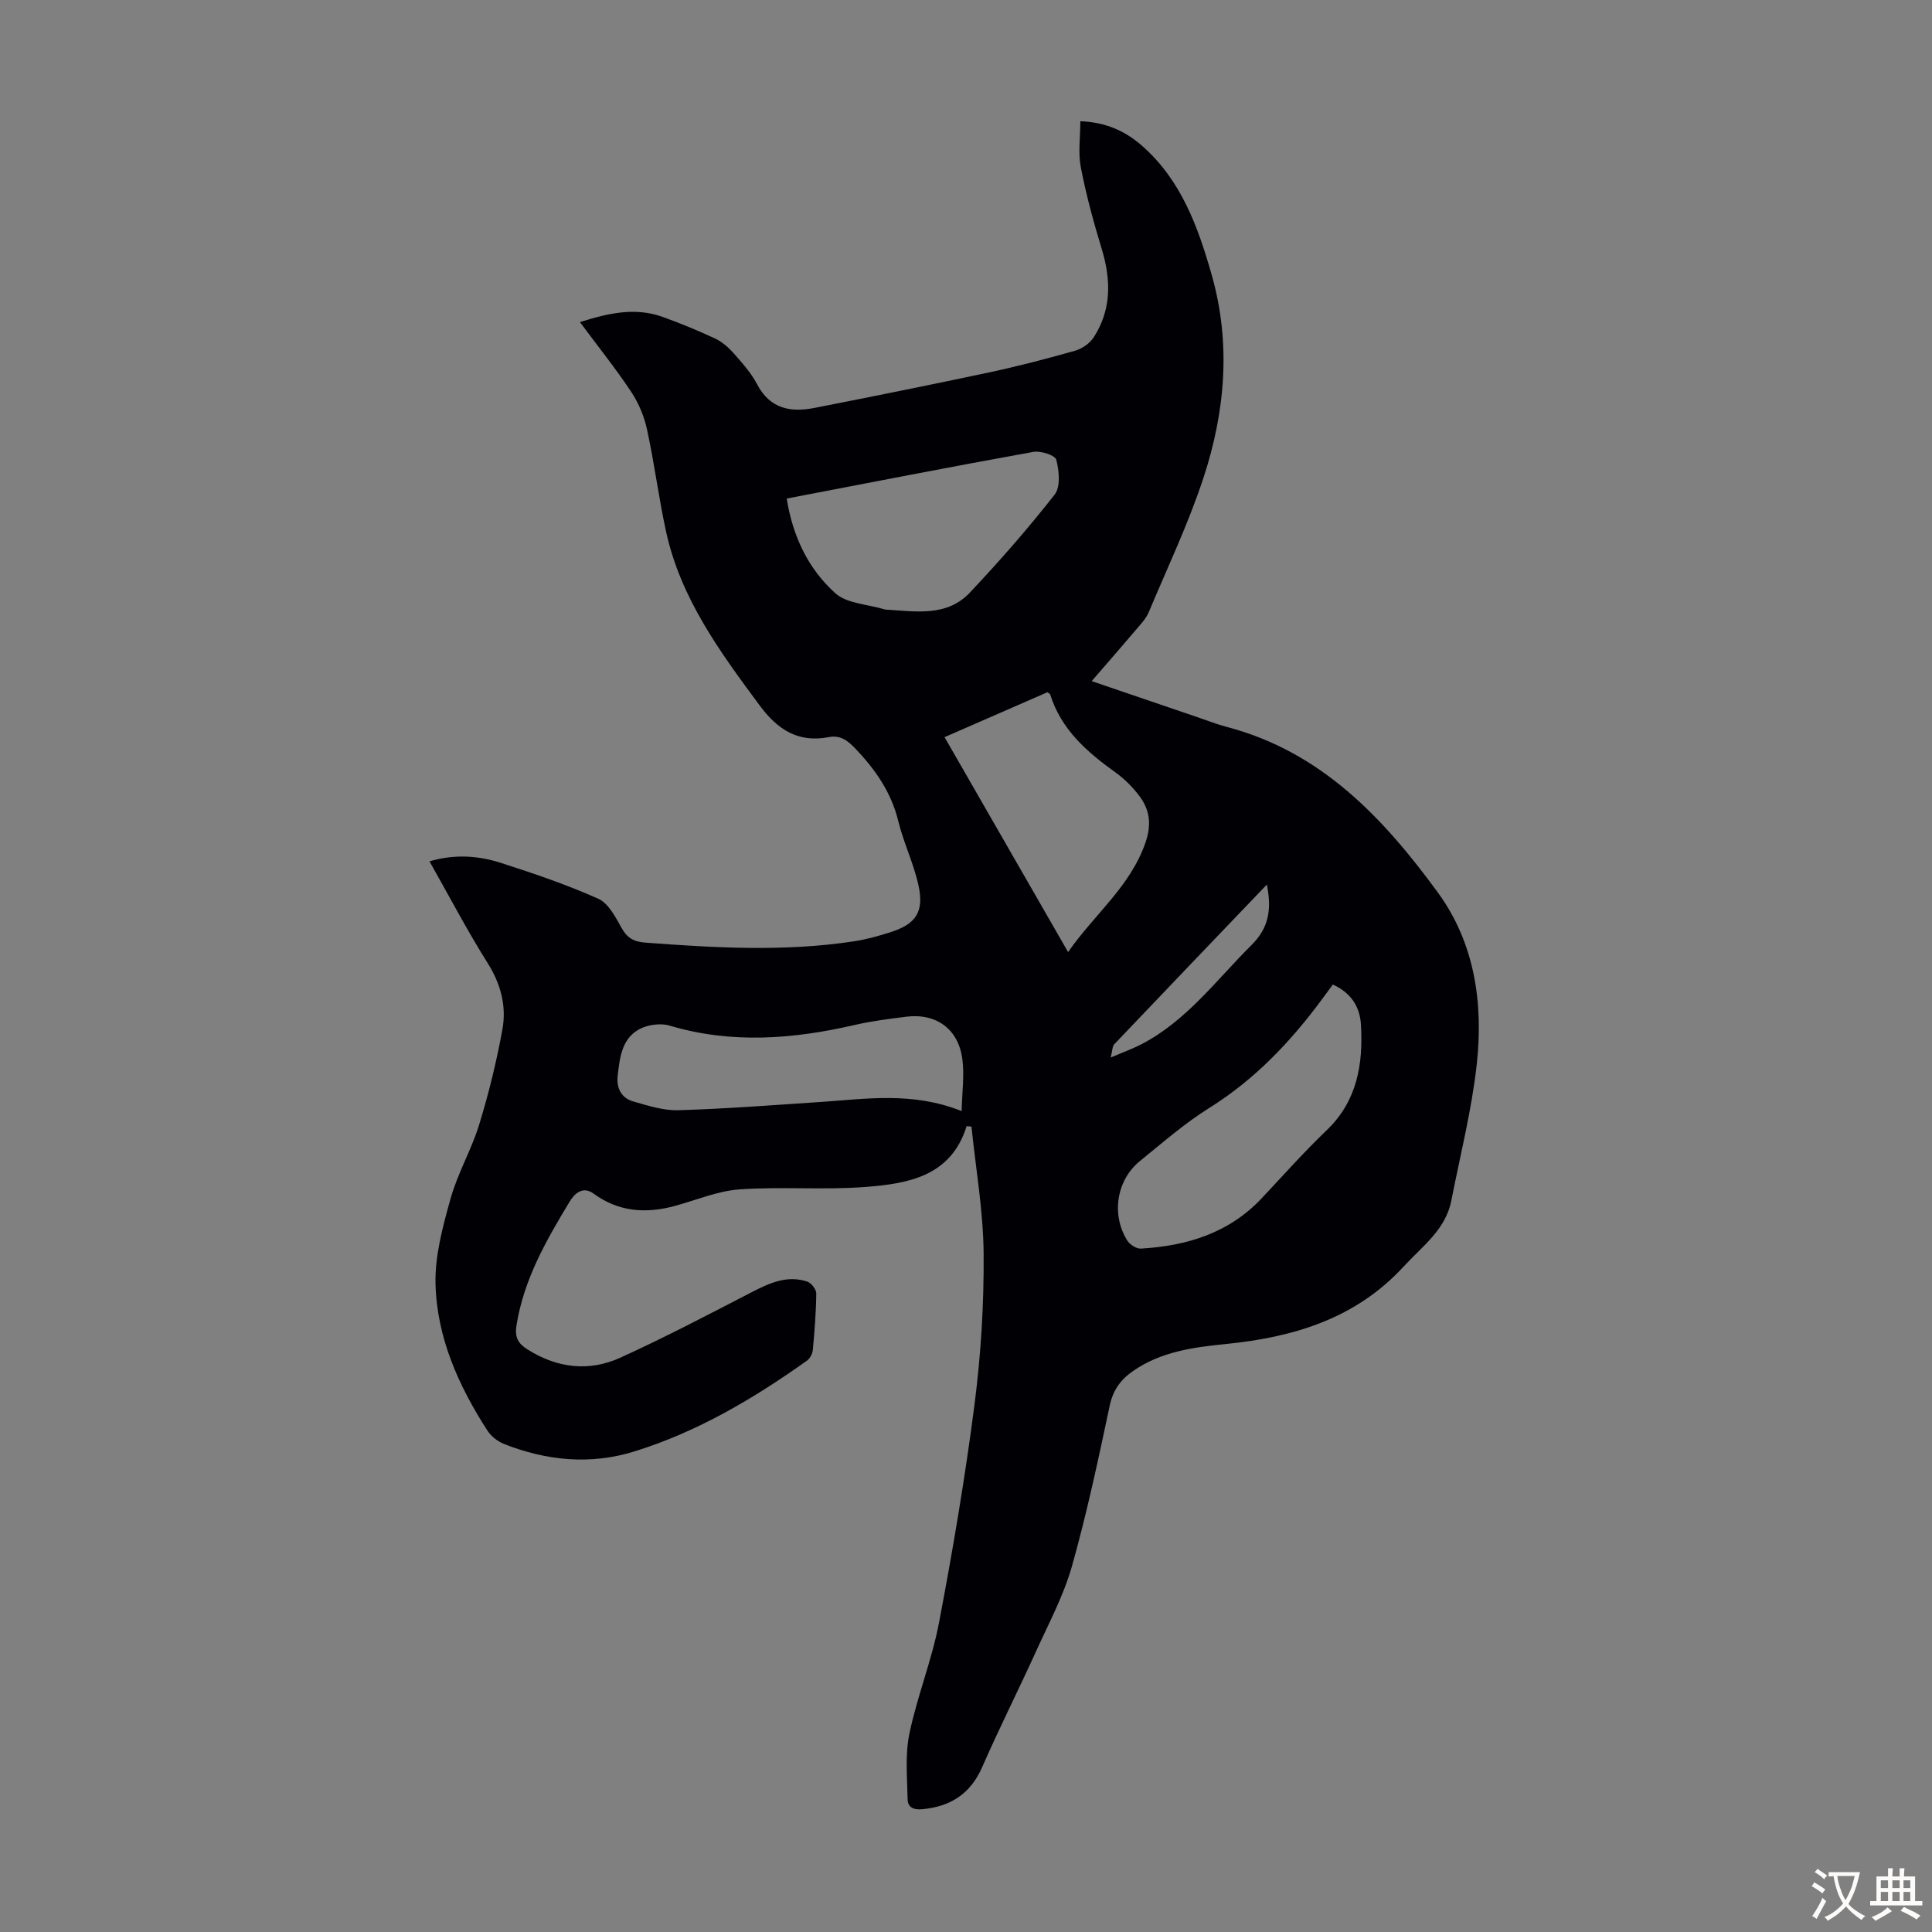 <svg enable-background="new 0 0 400 400" viewBox="0 0 400 400" xmlns="http://www.w3.org/2000/svg"><rect x="0" y="0" width="400" height="400" fill="#808080" stroke="none"/><path d="m200.13 233.15c-3.24 10.42-12.1 11.9-20.87 12.59-8.67.68-17.46-.1-26.14.51-4.55.32-9 2.24-13.49 3.45-5.95 1.6-11.57 1.2-16.71-2.56-2.34-1.71-4.04.1-4.98 1.64-4.86 8.04-9.53 16.17-11.02 25.71-.38 2.45.41 3.71 2.3 4.9 6.14 3.87 12.72 4.66 19.22 1.7 9.24-4.2 18.24-8.93 27.26-13.59 3.67-1.89 7.31-3.54 11.46-2.15.83.28 1.85 1.62 1.84 2.46-.04 3.91-.36 7.82-.72 11.72-.07.77-.59 1.74-1.21 2.18-11.07 7.87-22.7 14.76-35.75 18.8-9.09 2.82-18.15 1.92-26.94-1.54-1.34-.53-2.72-1.61-3.49-2.82-5.96-9.24-10.44-19.24-10.72-30.3-.15-5.88 1.51-11.94 3.12-17.7 1.46-5.24 4.31-10.08 5.91-15.29 1.99-6.47 3.61-13.09 4.82-19.74.87-4.8-.32-9.37-3.05-13.71-4.27-6.79-7.99-13.92-12.05-21.08 5.2-1.53 10.1-1.19 14.81.33 6.8 2.19 13.6 4.49 20.11 7.4 2.11.94 3.58 3.77 4.83 6.02 1.17 2.12 2.55 2.9 4.94 3.08 14.41 1.08 28.8 1.92 43.18-.27 2.53-.38 5.02-1.08 7.46-1.85 5.32-1.67 7.1-4.17 5.93-9.64-.97-4.55-3.09-8.86-4.2-13.39-1.46-5.99-4.75-10.69-8.91-15.05-1.59-1.67-3.12-2.8-5.46-2.35-6.35 1.21-10.58-1.49-14.34-6.57-8.23-11.1-16.37-22.19-19.38-36.03-1.52-6.99-2.41-14.11-3.93-21.09-.59-2.72-1.75-5.49-3.29-7.81-3.21-4.83-6.85-9.37-10.6-14.42 5.85-1.85 11.41-3.14 17.15-1.07 3.67 1.32 7.3 2.82 10.84 4.47 1.44.68 2.76 1.83 3.83 3.04 1.77 2.01 3.62 4.06 4.85 6.41 2.66 5.09 6.91 5.89 11.86 4.92 12.05-2.37 24.1-4.78 36.11-7.34 6.01-1.28 11.97-2.83 17.88-4.51 1.45-.41 3.04-1.52 3.85-2.77 3.73-5.78 3.6-11.95 1.64-18.37-1.69-5.54-3.21-11.15-4.31-16.83-.58-2.99-.1-6.19-.1-9.54 5.18.19 9.25 1.98 12.78 5.08 8.11 7.13 11.6 16.81 14.43 26.77 4.02 14.15 2.79 28.26-1.71 41.96-3.12 9.51-7.47 18.62-11.35 27.87-.5 1.2-1.46 2.24-2.32 3.25-3.04 3.58-6.12 7.11-9.48 10.99 7.44 2.54 14.58 4.97 21.72 7.4 2.11.72 4.2 1.54 6.36 2.11 19.46 5.13 32.32 18.83 43.57 34.22 7.67 10.49 9.46 22.95 8.08 35.56-1.04 9.5-3.43 18.86-5.27 28.27-1.18 6.03-6.02 9.45-9.84 13.61-9.94 10.83-22.81 14.68-36.9 16.08-6.64.66-13.36 1.57-19.12 5.56-2.58 1.78-4.18 3.95-4.87 7.21-2.36 11.13-4.73 22.29-7.82 33.24-1.72 6.07-4.78 11.78-7.41 17.58-3.65 8.03-7.63 15.92-11.17 24-2.44 5.56-6.54 8.16-12.4 8.72-1.91.18-3.01-.45-3.04-2.08-.08-4.53-.54-9.2.37-13.56 1.61-7.75 4.65-15.21 6.13-22.97 2.86-15.03 5.42-30.15 7.37-45.32 1.32-10.29 1.95-20.74 1.87-31.11-.07-8.77-1.62-17.53-2.52-26.29-.32-.03-.66-.06-1-.1zm-37.25-129.93c1.26 7.91 4.51 14.6 10.05 19.59 2.42 2.18 6.72 2.29 10.16 3.34.11.03.22.05.33.06 6.13.37 12.61 1.56 17.4-3.54 6.13-6.51 12.04-13.25 17.54-20.28 1.25-1.6.92-4.93.33-7.21-.24-.93-3.24-1.9-4.77-1.62-16.89 3.05-33.76 6.35-51.04 9.66zm113.07 100.62c-.85 1.15-1.57 2.13-2.29 3.11-6.5 8.79-13.89 16.56-23.28 22.43-5.09 3.18-9.68 7.2-14.37 11-4.86 3.95-5.98 11.09-2.62 16.46.53.84 1.89 1.73 2.82 1.67 9.53-.56 18.24-3.21 25.02-10.43 4.44-4.73 8.76-9.59 13.44-14.07 6.34-6.08 7.57-13.69 7.1-21.83-.2-3.66-1.97-6.59-5.82-8.34zm-80.39-51.22c8.57 14.92 16.96 29.5 25.58 44.5 5.41-7.8 12.84-13.54 15.99-22.59 1.31-3.76.96-6.8-1.22-9.71-1.39-1.85-3.11-3.57-4.98-4.91-5.89-4.23-11.22-8.86-13.49-16.1-.05-.17-.32-.28-.58-.49-6.98 3.05-14.01 6.12-21.3 9.3zm3.54 77.42c.09-3.94.58-7.39.15-10.72-.8-6.27-5.42-9.6-11.63-8.82-3.54.45-7.11.89-10.58 1.69-12.81 2.96-25.55 3.98-38.42.15-1.91-.57-4.61-.18-6.36.8-3.56 1.99-3.96 5.94-4.38 9.61-.28 2.48.74 4.57 3.19 5.28 3.07.88 6.29 1.93 9.41 1.83 9.82-.3 19.62-1.06 29.43-1.71 9.46-.63 18.94-2.18 29.19 1.89zm63.19-46.9c-10.81 11.29-21.22 22.16-31.59 33.06-.41.43-.37 1.28-.74 2.75 2.64-1.13 4.6-1.83 6.42-2.78 9.35-4.88 15.49-13.32 22.76-20.54 3.53-3.51 4.19-7.28 3.15-12.49z" fill="#010105"/><g fill="#fcfbfa"><path d="m377.9 391.2c-.2.3-.4.5-.6.8-.7-.6-1.4-1-2.2-1.5.2-.3.4-.5.5-.8.6.4 1.4.8 2.3 1.5zm-1.8 6.1c-.2-.2-.5-.4-.9-.6.4-.6.8-1.2 1.2-1.9s.7-1.3.9-1.9c.3.3.5.5.8.7-.7 1.3-1.4 2.6-2 3.7zm2.2-9c-.3.3-.5.5-.6.8-.6-.6-1.3-1.1-2-1.5.3-.3.5-.5.6-.7.6.5 1.3.9 2 1.4zm.3.2v-.9h2 4.5c-.3 1.3-.6 2.5-1 3.6s-.9 2.1-1.4 3c.4.5 1 1 1.6 1.4s1.2.8 1.9 1.1c-.3.2-.5.4-.8.8-.4-.3-1-.7-1.6-1.2s-1.2-1.1-1.6-1.6c-.5.6-1.1 1.1-1.7 1.6s-1.4.9-2.1 1.4c-.1-.3-.3-.5-.7-.8.6-.2 1.2-.5 1.9-1s1.4-1.1 2-1.8c-.5-.8-.9-1.6-1.2-2.5s-.6-2-.8-3.2c-.4.1-.7.1-1 .1zm2.5 2.7c.3 1 .7 1.7 1 2.2.3-.5.6-1.1 1-2s.6-1.9.9-3h-3.2-.4c.1.9.3 1.8.7 2.8z"/><path d="m396.5 388.5v1.5 3.6h1.5v.9c-.4 0-1 0-1.7 0h-7.9c-.5 0-.9 0-1.2 0v-.9h1.3v-3.5c0-.7 0-1.2 0-1.6h2.4c0-.8 0-1.4 0-1.7h1c0 .3-.1.8-.1 1.7h1.5c0-.8 0-1.4 0-1.7h1c0 .3-.1.9-.1 1.7zm-8.2 9.2c-.2-.3-.5-.5-.8-.8.8-.3 1.4-.6 1.9-.9s1-.7 1.4-1.1c.3.3.6.5.9.8-1.6 1-2.8 1.6-3.4 2zm2.6-6.8v-1.6h-1.5v1.6zm0 2.7v-1.9h-1.5v1.9zm2.4-2.7v-1.6h-1.5v1.6zm0 2.7v-1.9h-1.5v1.9zm.2 2 .7-.8c.4.2.9.5 1.6.8s1.3.7 1.8 1c-.3.3-.5.5-.8.8-.4-.3-1.5-1-3.3-1.8zm2-4.7v-1.6h-1.4v1.6zm0 2.7v-1.9h-1.4v1.9z"/></g></svg>